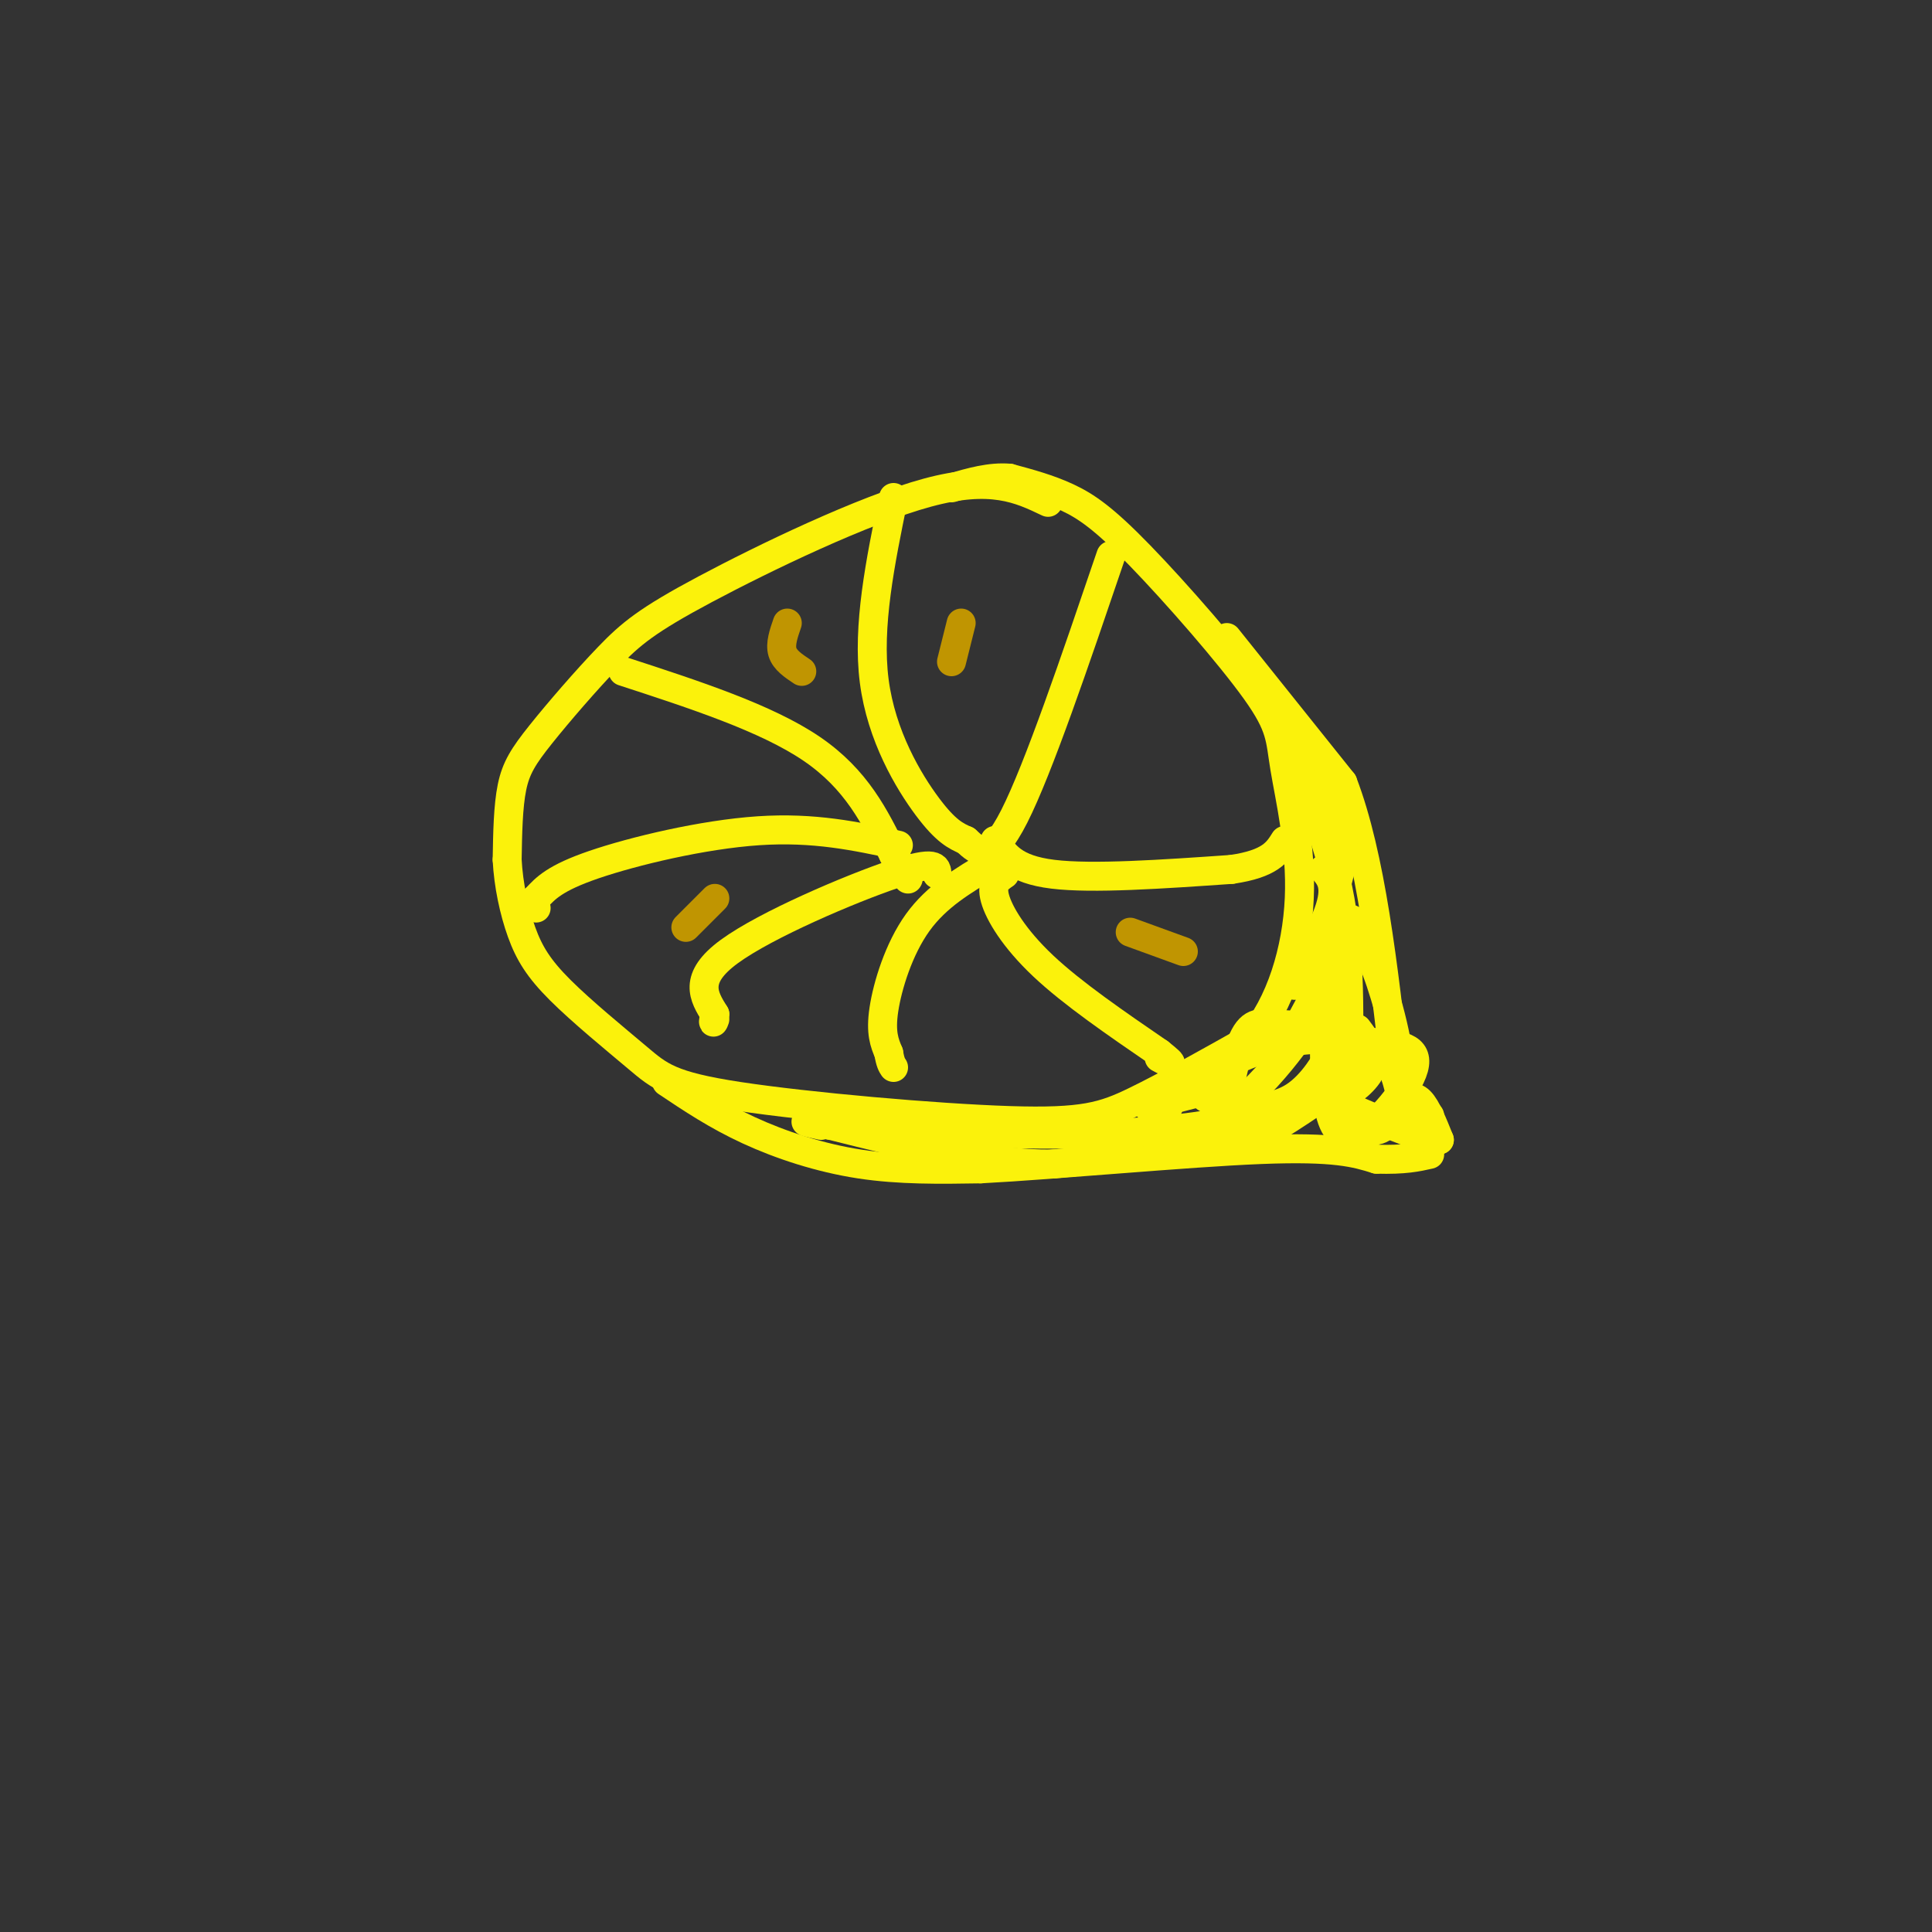 <svg viewBox='0 0 400 400' version='1.1' xmlns='http://www.w3.org/2000/svg' xmlns:xlink='http://www.w3.org/1999/xlink'><rect x="0" y="0" width="400" height="400" fill="#333333" stroke="none"/><g fill='none' stroke='rgb(251,242,11)' stroke-width='6' stroke-linecap='round' stroke-linejoin='round'><path d='M217,104c-5.862,-2.798 -11.725,-5.597 -25,-2c-13.275,3.597 -33.963,13.588 -46,20c-12.037,6.412 -15.422,9.244 -20,14c-4.578,4.756 -10.348,11.434 -14,16c-3.652,4.566 -5.186,7.019 -6,11c-0.814,3.981 -0.907,9.491 -1,15'/><path d='M105,178c0.267,5.189 1.434,10.661 3,15c1.566,4.339 3.532,7.546 8,12c4.468,4.454 11.438,10.155 16,14c4.562,3.845 6.718,5.835 21,8c14.282,2.165 40.691,4.506 56,5c15.309,0.494 19.517,-0.859 26,-4c6.483,-3.141 15.242,-8.071 24,-13'/><path d='M259,215c6.152,-7.092 9.533,-18.322 10,-29c0.467,-10.678 -1.980,-20.803 -3,-27c-1.020,-6.197 -0.614,-8.465 -6,-16c-5.386,-7.535 -16.566,-20.336 -24,-28c-7.434,-7.664 -11.124,-10.190 -15,-12c-3.876,-1.810 -7.938,-2.905 -12,-4'/><path d='M209,99c-4.000,-0.333 -8.000,0.833 -12,2'/><path d='M254,132c0.000,0.000 24.000,30.000 24,30'/><path d='M278,162c5.833,15.167 8.417,38.083 11,61'/><path d='M289,223c3.000,11.500 5.000,9.750 7,8'/><path d='M138,224c5.178,3.467 10.356,6.933 17,10c6.644,3.067 14.756,5.733 23,7c8.244,1.267 16.622,1.133 25,1'/><path d='M203,242c15.711,-0.822 42.489,-3.378 58,-4c15.511,-0.622 19.756,0.689 24,2'/><path d='M285,240c5.833,0.167 8.417,-0.417 11,-1'/><path d='M185,103c-2.733,13.311 -5.467,26.622 -4,38c1.467,11.378 7.133,20.822 11,26c3.867,5.178 5.933,6.089 8,7'/><path d='M200,174c2.578,2.378 5.022,4.822 10,-5c4.978,-9.822 12.489,-31.911 20,-54'/><path d='M206,174c1.917,3.000 3.833,6.000 12,7c8.167,1.000 22.583,0.000 37,-1'/><path d='M255,180c8.000,-1.167 9.500,-3.583 11,-6'/><path d='M208,181c-1.422,0.956 -2.844,1.911 -2,5c0.844,3.089 3.956,8.311 10,14c6.044,5.689 15.022,11.844 24,18'/><path d='M240,218c4.000,3.167 2.000,2.083 0,1'/><path d='M205,179c-5.533,3.267 -11.067,6.533 -15,12c-3.933,5.467 -6.267,13.133 -7,18c-0.733,4.867 0.133,6.933 1,9'/><path d='M184,218c0.333,2.000 0.667,2.500 1,3'/><path d='M194,181c-0.089,-1.489 -0.178,-2.978 -9,0c-8.822,2.978 -26.378,10.422 -34,16c-7.622,5.578 -5.311,9.289 -3,13'/><path d='M148,210c-0.500,2.333 -0.250,1.667 0,1'/><path d='M186,175c-8.733,-1.889 -17.467,-3.778 -29,-3c-11.533,0.778 -25.867,4.222 -34,7c-8.133,2.778 -10.067,4.889 -12,7'/><path d='M111,186c-2.000,1.500 -1.000,1.750 0,2'/><path d='M129,139c14.833,4.833 29.667,9.667 39,16c9.333,6.333 13.167,14.167 17,22'/><path d='M185,177c3.333,4.500 3.167,4.750 3,5'/><path d='M274,180c1.504,1.745 3.008,3.490 1,9c-2.008,5.510 -7.528,14.786 -7,15c0.528,0.214 7.104,-8.635 10,-12c2.896,-3.365 2.113,-1.247 0,3c-2.113,4.247 -5.557,10.624 -9,17'/><path d='M269,212c0.071,0.976 4.750,-5.083 3,-2c-1.750,3.083 -9.929,15.310 -20,22c-10.071,6.690 -22.036,7.845 -34,9'/><path d='M218,241c-13.333,0.167 -29.667,-3.917 -46,-8'/><path d='M172,233c-8.000,-1.333 -5.000,-0.667 -2,0'/><path d='M185,234c23.533,0.844 47.067,1.689 64,-1c16.933,-2.689 27.267,-8.911 31,-11c3.733,-2.089 0.867,-0.044 -2,2'/><path d='M278,224c-3.130,2.300 -9.956,7.049 -15,10c-5.044,2.951 -8.306,4.103 -9,0c-0.694,-4.103 1.182,-13.460 3,-18c1.818,-4.540 3.580,-4.261 7,-4c3.420,0.261 8.500,0.504 11,1c2.500,0.496 2.420,1.245 1,4c-1.420,2.755 -4.182,7.514 -8,10c-3.818,2.486 -8.694,2.697 -13,2c-4.306,-0.697 -8.044,-2.303 -6,-5c2.044,-2.697 9.870,-6.485 17,-8c7.130,-1.515 13.565,-0.758 20,0'/><path d='M286,216c5.321,0.440 8.625,1.542 6,7c-2.625,5.458 -11.179,15.274 -15,11c-3.821,-4.274 -2.911,-22.637 -2,-41'/><path d='M275,193c0.800,-9.844 3.800,-13.956 3,-19c-0.800,-5.044 -5.400,-11.022 -10,-17'/><path d='M268,157c0.356,1.489 6.244,13.711 9,27c2.756,13.289 2.378,27.644 2,42'/><path d='M280,194c1.423,0.679 2.845,1.357 5,7c2.155,5.643 5.042,16.250 5,23c-0.042,6.750 -3.012,9.643 -5,10c-1.988,0.357 -2.994,-1.821 -4,-4'/><path d='M281,213c1.978,2.644 3.956,5.289 3,8c-0.956,2.711 -4.844,5.489 -5,5c-0.156,-0.489 3.422,-4.244 7,-8'/><path d='M249,226c-4.917,1.250 -9.833,2.500 -11,3c-1.167,0.500 1.417,0.250 4,0'/><path d='M290,228c1.333,-0.667 2.667,-1.333 4,0c1.333,1.333 2.667,4.667 4,8'/><path d='M298,236c-2.167,0.333 -9.583,-2.833 -17,-6'/><path d='M281,230c-2.833,-1.000 -1.417,-0.500 0,0'/></g>
<g fill='none' stroke='rgb(192,149,1)' stroke-width='6' stroke-linecap='round' stroke-linejoin='round'><path d='M142,192c0.000,0.000 6.000,-6.000 6,-6'/><path d='M163,129c-0.750,2.167 -1.500,4.333 -1,6c0.500,1.667 2.250,2.833 4,4'/><path d='M199,129c0.000,0.000 -2.000,8.000 -2,8'/><path d='M234,193c0.000,0.000 11.000,4.000 11,4'/></g>
</svg>